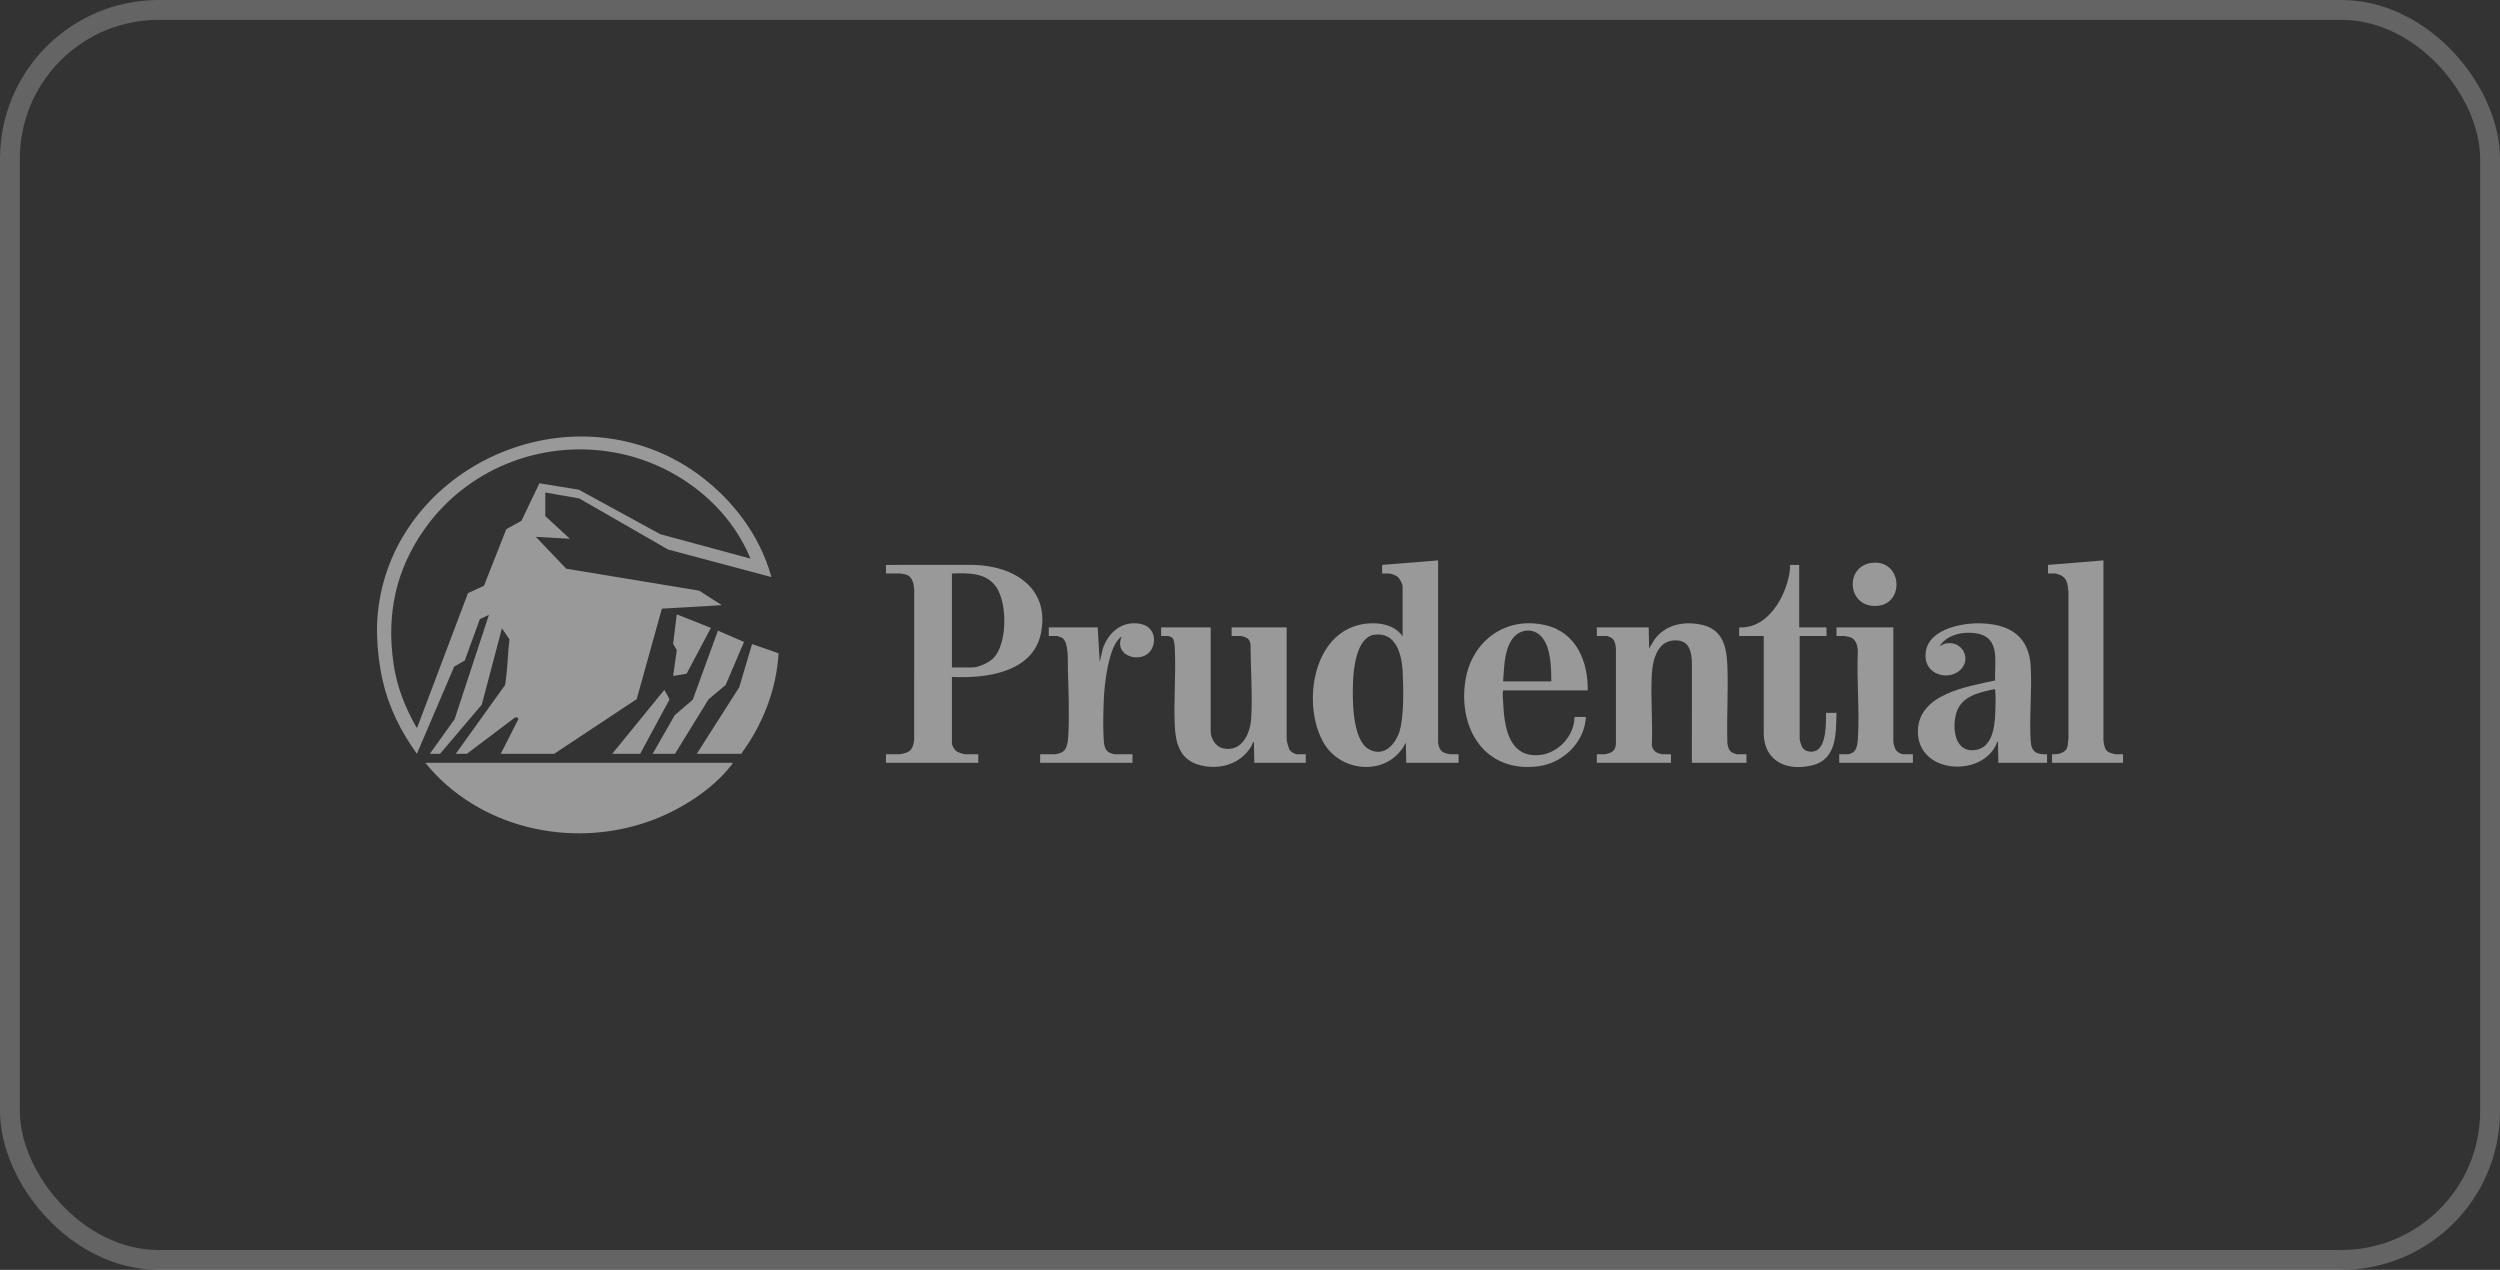 <svg width="126" height="64" viewBox="0 0 126 64" fill="none" xmlns="http://www.w3.org/2000/svg">
<rect x="0" y="0" width="126" height="64" fill="#333333" stroke="none"/>
<rect x="0.5" y="0.5" width="125" height="63" rx="7.5" stroke="white" stroke-opacity="0.24"/>
<path d="M19.004 31.486C19.248 24.621 26.753 20.149 33.123 22.749C35.822 23.85 38.115 26.276 38.877 29.083L33.669 27.694L29.191 25.119L27.485 24.822V26.012L28.723 27.156L27.004 27.054L28.54 28.663L35.238 29.769L36.379 30.5L33.359 30.675L32.09 35.235L27.932 37.991H25.239L26.124 36.246C26.147 36.164 26.009 36.136 25.95 36.167L23.531 37.991H22.97L25.457 34.523C25.583 33.762 25.585 32.987 25.677 32.222L25.297 31.667L24.282 35.514L22.179 37.991H21.664L22.913 36.245L24.643 30.987L24.183 31.206L23.423 33.293L22.892 33.595L21.011 37.99C20.211 36.887 19.596 35.651 19.291 34.319C19.12 33.576 19.023 32.765 19.004 32.008C19 31.838 18.998 31.656 19.004 31.486V31.486ZM37.823 28.154C36.667 25.326 33.9 23.301 30.881 22.789C27.203 22.165 23.517 23.663 21.392 26.674C19.941 28.729 19.475 30.956 19.833 33.443C20 34.607 20.417 35.66 20.998 36.677L21.032 36.654L23.587 29.892L24.393 29.522L25.516 26.672L26.281 26.249L27.186 24.357L29.175 24.681L33.278 26.924L37.823 28.154V28.154Z" fill="white" fill-opacity="0.5"/>
<path d="M36.929 38.445C36.946 38.46 36.853 38.57 36.837 38.592C35.856 39.845 34.22 40.859 32.723 41.392C28.749 42.807 24.094 41.723 21.434 38.445H36.929Z" fill="white" fill-opacity="0.5"/>
<path d="M72.48 28.245V37.436C72.48 37.47 72.528 37.648 72.544 37.69C72.589 37.804 72.679 37.896 72.794 37.941C72.842 37.96 73.047 38.014 73.088 38.014H73.512V38.445H70.876L70.853 37.425L70.711 37.681C69.741 39.13 67.552 38.894 66.708 37.432C65.666 35.624 66.086 32.187 68.383 31.526C69.134 31.309 70.225 31.363 70.692 32.075V29.571C70.692 29.44 70.548 29.158 70.441 29.071C70.351 28.999 70.104 28.902 69.993 28.902H69.661V28.471L72.48 28.244L72.48 28.245ZM69.266 31.991C68.378 32.117 68.221 33.665 68.193 34.353C68.158 35.196 68.14 37.286 68.989 37.761C69.748 38.185 70.347 37.504 70.543 36.836C70.767 36.076 70.738 34.646 70.693 33.831C70.647 32.986 70.363 31.834 69.266 31.991H69.266Z" fill="white" fill-opacity="0.5"/>
<path d="M47.977 34.115V37.459C47.977 37.569 48.101 37.786 48.195 37.855C48.282 37.92 48.55 38.014 48.653 38.014H49.306V38.445H44.653V38.014H45.352C45.396 38.014 45.631 37.954 45.684 37.934C45.967 37.83 46.039 37.572 46.074 37.3L46.075 29.683C46.047 29.403 45.989 29.086 45.697 28.969C45.631 28.943 45.417 28.902 45.352 28.902H44.653V28.471L49.066 28.47C51.129 28.519 52.937 29.659 52.458 31.94C52.046 33.904 49.661 34.206 47.976 34.115L47.977 34.115ZM47.977 33.639H49.02C49.326 33.639 49.847 33.391 50.062 33.175C50.779 32.458 50.771 30.403 50.219 29.598C49.697 28.837 48.809 28.887 47.977 28.902V33.639Z" fill="white" fill-opacity="0.5"/>
<path d="M88.021 38.014V38.445H85.27L85.272 33.378C85.248 32.893 85.165 32.338 84.571 32.28C83.567 32.18 83.296 33.204 83.252 33.99C83.188 35.155 83.302 36.378 83.253 37.549C83.268 37.719 83.366 37.868 83.523 37.94C83.56 37.957 83.74 38.014 83.769 38.014H84.216V38.445H80.48V38.014H80.904C80.936 38.014 81.127 37.953 81.167 37.935C81.354 37.851 81.426 37.701 81.443 37.505L81.442 32.654C81.407 32.437 81.388 32.238 81.175 32.125C81.152 32.113 81.005 32.053 80.996 32.053H80.48V31.622H83.093L83.116 32.687L83.382 32.236C83.924 31.498 84.809 31.306 85.687 31.471C86.815 31.682 87.019 32.556 87.06 33.559C87.112 34.853 87.016 36.181 87.061 37.479C87.095 37.675 87.147 37.858 87.341 37.95C87.366 37.962 87.515 38.014 87.528 38.014H88.021H88.021Z" fill="white" fill-opacity="0.5"/>
<path d="M61.019 31.622V36.847C61.019 37.207 61.25 37.617 61.615 37.708C62.568 37.947 63.012 36.989 63.06 36.213C63.136 35 63.028 33.677 63.026 32.46C62.994 32.309 62.951 32.208 62.805 32.134C62.764 32.114 62.578 32.053 62.543 32.053H62.074V31.622H64.847V37.232C64.847 37.375 64.939 37.727 65.034 37.841C65.093 37.91 65.278 38.014 65.363 38.014H65.81V38.445H63.219L63.197 37.402C63.158 37.354 63.1 37.552 63.086 37.576C62.536 38.546 61.361 38.864 60.319 38.514C59.441 38.218 59.247 37.402 59.209 36.575C59.148 35.292 59.276 33.955 59.209 32.675C59.202 32.541 59.184 32.249 59.094 32.154C59.063 32.121 58.913 32.053 58.876 32.053H58.52V31.622H61.019L61.019 31.622Z" fill="white" fill-opacity="0.5"/>
<path d="M100.719 38.445L100.697 37.38C100.627 37.367 100.661 37.401 100.649 37.433C99.938 39.229 96.583 39.017 96.663 36.802C96.729 34.968 99.149 34.603 100.557 34.295C100.506 33.397 100.855 32.153 99.644 31.927C98.991 31.806 98.128 31.97 97.763 32.563L97.992 32.45C98.914 32.192 99.48 33.331 98.669 33.867C98.056 34.272 97.136 33.951 97.055 33.195C96.901 31.751 98.833 31.363 99.929 31.419C101.353 31.491 102.261 32.109 102.347 33.583C102.419 34.812 102.266 36.123 102.346 37.347C102.381 37.891 102.637 38.04 103.172 38.014V38.445H100.72L100.719 38.445ZM100.526 34.733C99.744 34.895 98.846 35.082 98.594 35.946C98.389 36.65 98.489 37.896 99.493 37.809C100.392 37.732 100.529 36.692 100.56 35.986C100.575 35.65 100.592 35.131 100.56 34.806C100.557 34.776 100.56 34.746 100.525 34.733H100.526Z" fill="white" fill-opacity="0.5"/>
<path d="M79.93 36.133C79.862 37.415 78.781 38.467 77.508 38.623C74.803 38.956 73.467 36.678 73.862 34.269C74.186 32.298 75.897 31.029 77.917 31.515C79.453 31.885 80.044 33.351 80.021 34.795H75.758C75.713 35.004 75.75 35.194 75.759 35.395C75.808 36.567 76.014 38.193 77.577 38.056C78.541 37.972 79.35 37.081 79.357 36.133H79.93V36.133ZM78.188 34.342C78.181 33.676 78.173 32.693 77.739 32.145C77.301 31.595 76.551 31.688 76.184 32.258C75.803 32.851 75.81 33.664 75.758 34.342H78.187L78.188 34.342Z" fill="white" fill-opacity="0.5"/>
<path d="M106.014 37.323C106.022 37.417 106.05 37.574 106.082 37.664C106.138 37.817 106.201 37.885 106.352 37.941C106.408 37.961 106.573 38.014 106.622 38.014H107V38.445H103.424V38.014C103.689 38.036 104.079 37.963 104.182 37.687C104.236 37.541 104.217 37.382 104.25 37.233L104.249 29.82C104.211 29.503 104.199 29.151 103.868 28.995C103.818 28.972 103.616 28.902 103.573 28.902H103.218V28.471L106.014 28.244V37.323Z" fill="white" fill-opacity="0.5"/>
<path d="M90.68 28.471V31.622H92.055V32.053H90.703V37.232C90.703 37.346 90.791 37.614 90.863 37.708C91.01 37.897 91.329 37.93 91.537 37.83C92.06 37.577 92.033 36.416 92.032 35.928H92.559C92.529 36.958 92.591 38.258 91.345 38.569C90.103 38.88 88.946 38.404 88.892 37.028V32.053H87.654V31.622C88.804 31.686 89.598 30.66 89.963 29.701C90.111 29.314 90.225 28.887 90.221 28.471H90.68L90.68 28.471Z" fill="white" fill-opacity="0.5"/>
<path d="M55.323 31.622L55.427 33.367L55.571 32.728C55.836 31.888 56.554 31.254 57.495 31.447C58.042 31.559 58.285 32.069 58.103 32.581C57.761 33.545 56.084 33.158 56.527 32.099C56.503 32.075 56.408 32.18 56.389 32.2C55.859 32.762 55.663 34.474 55.632 35.237C55.606 35.867 55.586 36.727 55.632 37.347C55.648 37.569 55.701 37.837 55.926 37.94C55.963 37.958 56.142 38.014 56.172 38.014H57.077V38.445H52.424V38.014H53.169C53.241 38.014 53.456 37.951 53.525 37.914C53.807 37.76 53.832 37.291 53.846 37.007C53.899 35.961 53.852 34.791 53.821 33.743C53.812 33.44 53.831 33.137 53.799 32.835C53.775 32.615 53.735 32.278 53.532 32.148C53.496 32.125 53.314 32.053 53.283 32.053H52.859V31.622H55.323V31.622Z" fill="white" fill-opacity="0.5"/>
<path d="M95.424 31.622V37.346C95.424 37.467 95.492 37.716 95.566 37.818C95.628 37.904 95.816 38.014 95.917 38.014H96.41V38.445H92.697V38.014H93.144C93.19 38.014 93.347 37.95 93.392 37.92C93.587 37.79 93.622 37.47 93.636 37.255C93.731 35.801 93.565 34.252 93.637 32.789C93.612 32.53 93.547 32.234 93.276 32.126C93.211 32.099 93 32.053 92.937 32.053H92.559V31.622H95.424L95.424 31.622Z" fill="white" fill-opacity="0.5"/>
<path d="M35.118 37.992L37.259 34.635L37.903 32.461L39.24 32.928C39.132 34.754 38.441 36.527 37.353 37.992H35.118Z" fill="white" fill-opacity="0.5"/>
<path d="M32.894 37.992L34.008 36.044L34.916 35.265L36.183 31.784L37.498 32.355L36.572 34.522L35.713 35.243L34.018 37.992H32.894Z" fill="white" fill-opacity="0.5"/>
<path d="M94.365 28.365C95.858 28.215 96.008 30.39 94.654 30.531C93.087 30.694 92.93 28.509 94.365 28.365Z" fill="white" fill-opacity="0.5"/>
<path d="M35.828 31.645L34.608 33.951L33.926 34.07L34.111 32.766L33.926 32.448L34.109 30.965L35.828 31.645Z" fill="white" fill-opacity="0.5"/>
<path d="M30.855 37.992L33.479 34.773C33.53 34.864 33.75 35.19 33.733 35.272L32.264 37.992H30.855Z" fill="white" fill-opacity="0.5"/>
</svg>
